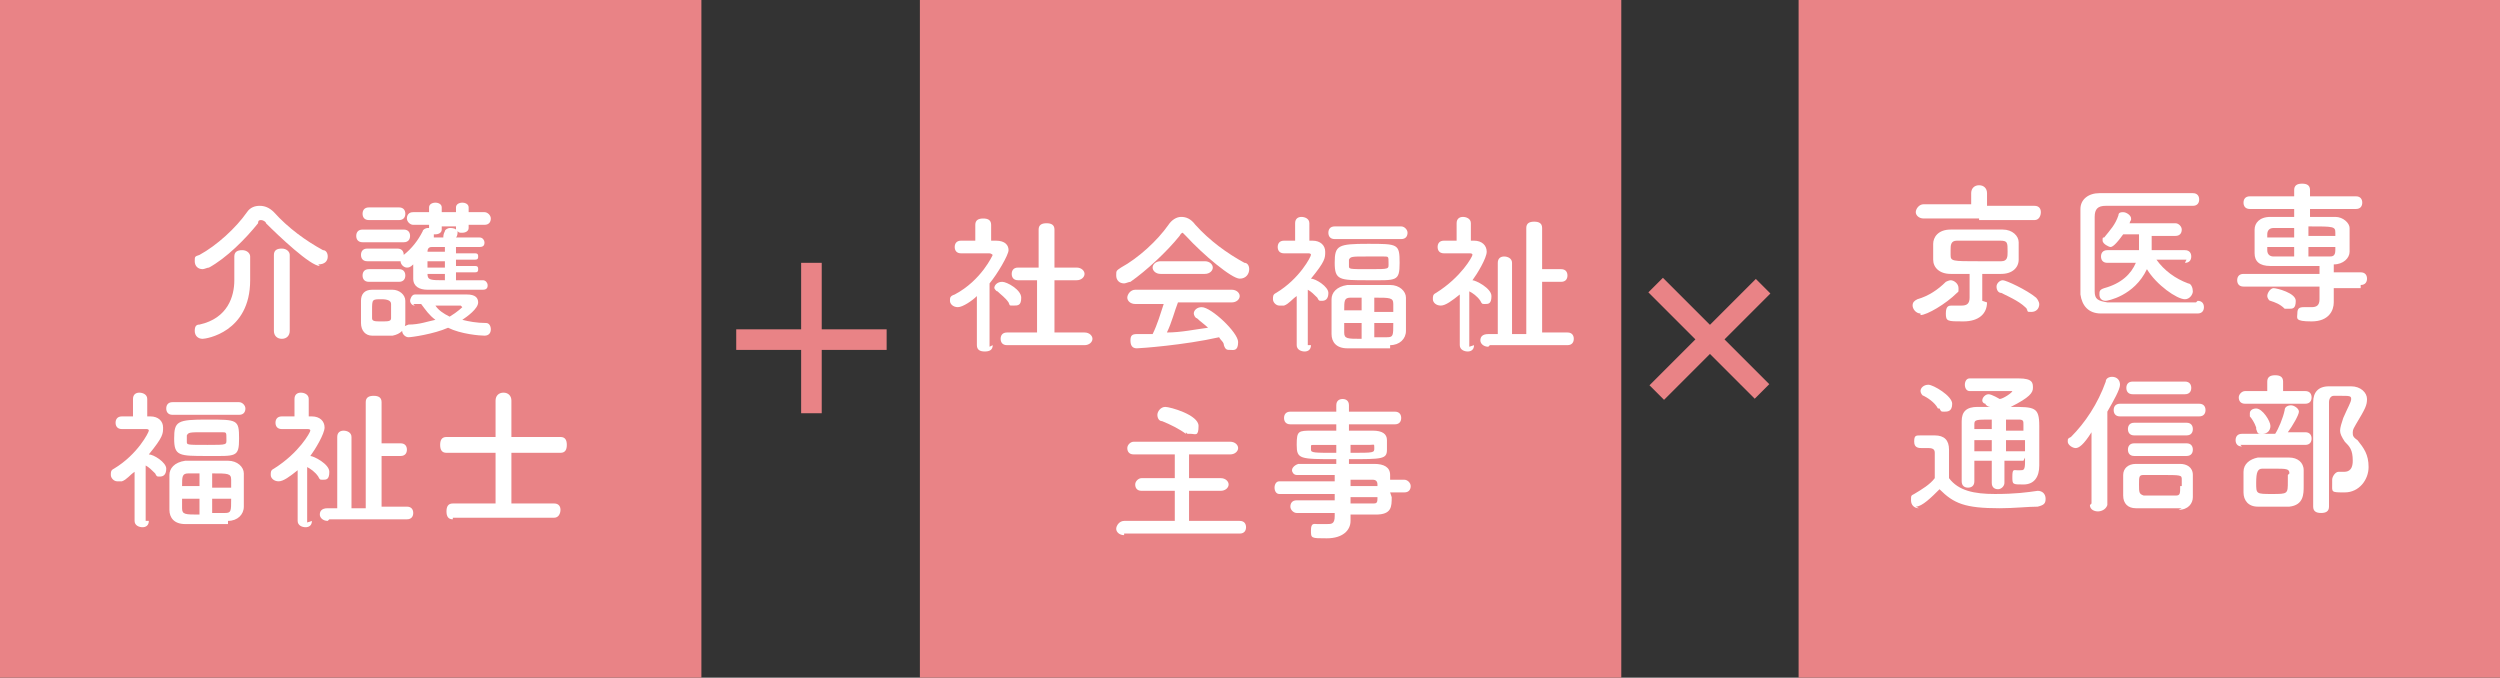<?xml version="1.0" encoding="UTF-8"?>
<svg id="_要素" data-name="要素" xmlns="http://www.w3.org/2000/svg" version="1.1" viewBox="0 0 157.9 42.8">
  <rect x="0" y="0" width="157.9" height="42.8" fill="#333333" stroke="none"/>
  <defs>
    <style>
      .cls-1 {
        fill: #fff;
      }

      .cls-1, .cls-2 {
        stroke-width: 0px;
      }

      .cls-2 {
        fill: #e98386;
      }
    </style>
  </defs>
  <g>
    <rect class="cls-2" x="46.5" y="20.8" width="9.5" height="1.3"/>
    <rect class="cls-2" x="50.6" y="16.6" width="1.3" height="9.5"/>
  </g>
  <g>
    <rect class="cls-2" x="107.3" y="16.6" width="1.3" height="9.5" transform="translate(16.5 82.6) rotate(-45)"/>
    <rect class="cls-2" x="103.2" y="20.8" width="9.5" height="1.3" transform="translate(16.5 82.6) rotate(-45)"/>
  </g>
  <g>
    <rect class="cls-2" width="44.3" height="42.8"/>
    <g>
      <path class="cls-1" d="M20.2,16.8c-.6,0-2.6-1.9-3.4-2.7,0-.1-.2-.2-.3-.2s-.2,0-.2.2c-.8,1-2,2.2-3.1,2.8-.1,0-.3.1-.4.1-.3,0-.5-.2-.5-.5s0-.3.3-.4c1.1-.6,2.3-1.7,3-2.7.2-.3.5-.4.8-.4s.6.1.9.4c.9,1,2,1.8,3.1,2.4.2,0,.3.2.3.4,0,.3-.2.5-.6.5ZM14.8,16.2c0-.3.2-.4.5-.4s.5.2.5.4v.2c0,.4,0,1.1,0,1.3,0,3.3-2.8,3.7-3,3.7-.3,0-.5-.2-.5-.5s.1-.4.3-.4c1.8-.4,2.2-1.8,2.2-2.8s0-1.2,0-1.5h0ZM17.3,16.1c0-.3.2-.4.5-.4s.5.2.5.4v4.8c0,.3-.2.5-.5.5s-.5-.2-.5-.5v-4.8Z"/>
      <path class="cls-1" d="M22.9,15.3c-.3,0-.4-.2-.4-.4s.1-.4.4-.4h2.6c.3,0,.4.2.4.4s-.1.4-.4.4h-2.6ZM24.7,21.2c-.2,0-.4,0-.6,0s-.4,0-.6,0c-.4,0-.7-.3-.7-.8,0-.2,0-.5,0-.7s0-.5,0-.7c0-.4.2-.7.7-.7.2,0,.4,0,.6,0s.5,0,.7,0c.4,0,.8.3.8.7,0,.2,0,.5,0,.7s0,.5,0,.7c0,.4-.3.7-.8.8ZM23.3,13.9c-.3,0-.4-.2-.4-.4s.1-.4.4-.4h1.9c.3,0,.4.2.4.4s-.1.4-.4.4h-1.9ZM28.8,17.3v.4c.6,0,1.2,0,1.7,0,.2,0,.3.2.3.3s0,.3-.3.3c-2.8,0-3,0-3.5,0-.5,0-.9-.2-.9-.7,0-.2,0-.6,0-.9-.2.2-.3.2-.4.2-.2,0-.4-.2-.4-.4h0c0,0-.1,0-.2,0h-1.9c-.3,0-.4-.2-.4-.4s.1-.4.4-.4h1.9c.3,0,.4.2.4.4s0,0,0,0c.5-.4.9-.9,1.2-1.5,0-.1.2-.2.3-.2s0,0,.1,0c0,0,0,0,0,0v-.2h-1c-.2,0-.4-.2-.4-.4s.1-.4.4-.4h1v-.3c0-.2.2-.3.4-.3s.4.1.4.3v.3h.9v-.3c0-.2.2-.3.4-.3s.4.1.4.3v.3h1c.2,0,.4.2.4.4s-.1.4-.4.4h-1v.2c0,.2-.2.3-.4.3s-.2,0-.3-.1c0,0,0,0,0,.1,0,0,0,.2-.1.3.5,0,1.1,0,1.5,0,.2,0,.3.2.3.3s0,.3-.3.3h0c-.4,0-1,0-1.5,0v.4h1.2c.2,0,.2.1.2.2s0,.2-.2.2h-1.2v.4h1.2c.2,0,.2.1.2.2s0,.2-.2.2h-1.2ZM23.3,17.8c-.3,0-.4-.2-.4-.4s.1-.4.4-.4h1.9c.3,0,.4.2.4.4s-.1.4-.4.4h-1.9ZM24.7,19.7c0-.2,0-.4,0-.5,0-.2-.2-.3-.6-.3-.6,0-.6,0-.6.7s0,.4,0,.5c0,.2.2.2.6.2s.6,0,.6-.2c0-.1,0-.3,0-.5ZM26.2,19.3c-.2,0-.3-.2-.3-.3s.1-.4.3-.4c0,0,3.1,0,3.3,0,.5,0,.7.2.7.5,0,.4-.7.9-1,1.1.4.1.9.2,1.5.2.2,0,.3.2.3.4s-.1.4-.4.4-1.5-.1-2.3-.5c-.9.4-2.3.6-2.5.6s-.4-.2-.4-.4.1-.3.4-.4c.7,0,1.2-.2,1.7-.3-.4-.3-.6-.6-.9-1h-.5ZM28.1,16.5h-1.1c0,.1,0,.2,0,.4h1.1v-.4ZM28.1,17.3h-1.1c0,.4.2.4,1.1.4v-.4ZM28.1,15.6h-.8c-.1,0-.3,0-.3.3h0c0,0,1.1,0,1.1,0v-.4ZM28.8,14.3h-.9v.2c0,.2-.2.3-.4.3s0,0-.1,0c0,0,0,0,0,.1s0,0,0,.1c.2,0,.4,0,.6,0,0-.1,0-.2.1-.4,0-.1.2-.2.3-.2s.3,0,.4.1c0,0,0,0,0-.2v-.2ZM29.1,19.3s0,0-.1,0h-1.5c.2.3.5.5.9.7.5-.3.8-.6.8-.6Z"/>
      <path class="cls-1" d="M9.4,32.9c0,.3-.2.4-.4.4s-.5-.1-.5-.4h0s0-3.1,0-3.1c-.3.2-.5.5-.8.6,0,0-.2,0-.3,0-.2,0-.4-.2-.4-.4s0-.3.2-.4c1.5-.9,2.2-2.3,2.2-2.4s-.1-.1-.2-.1h-.2c-.5,0-.7,0-1.3,0h0c-.3,0-.4-.2-.4-.4s.1-.4.4-.4c.3,0,.5,0,.7,0v-1.1c0-.3.2-.4.4-.4s.5.1.5.4v1.1s.2,0,.2,0c.5,0,.8.3.8.7s0,.6-.9,1.7c0,0,0,0,0,0,.3,0,1.1.5,1.1.9s-.2.5-.4.5-.2,0-.3-.2c-.2-.2-.4-.4-.6-.5,0,1.5,0,3.5,0,3.5h0ZM10.9,26.2c-.3,0-.4-.2-.4-.4s.1-.4.4-.4h4.2c.2,0,.4.2.4.4s-.1.4-.4.4h-4.2ZM14.4,33.1c-.4,0-.8,0-1.3,0s-1,0-1.4,0c-.7,0-1-.4-1-.9,0-.3,0-.7,0-1.1s0-.7,0-1.1c0-.4.3-.8,1-.9.4,0,.9,0,1.3,0s1,0,1.4,0c.6,0,1,.4,1,.8,0,.4,0,.8,0,1.2s0,.7,0,.9c0,.5-.4.9-1,.9ZM13.1,28.8c-1.8,0-2.1,0-2.1-1.1s.2-1.2,2.1-1.2,2,0,2,1.2-.2,1.1-2,1.1ZM12.6,29.9c-.3,0-.5,0-.7,0-.4,0-.4.2-.4.8h1.1v-.8ZM12.6,31.5h-1.1c0,.2,0,.4,0,.6,0,.4.2.4,1.1.4v-.9ZM11.8,27.9c0,.2,0,.2,1.3.2s1.2,0,1.2-.4,0-.4-.3-.4c-.3,0-.7,0-1.1,0-.9,0-1,0-1.1.2v.4ZM14.6,30.8c0-.2,0-.3,0-.5,0-.4-.2-.4-1.2-.4v.9h1.2ZM13.4,31.5v.9c.3,0,.6,0,.8,0,.4,0,.4-.1.4-.9h-1.2Z"/>
      <path class="cls-1" d="M19.7,32.9c0,.3-.2.4-.4.4s-.5-.1-.5-.4h0s0-3.2,0-3.2c-.5.4-.9.7-1.2.7s-.5-.2-.5-.4,0-.3.2-.4c1.6-1,2.3-2.3,2.3-2.4s-.1-.1-.2-.1h-.2c-.5,0-.9,0-1.4,0h0c-.3,0-.4-.2-.4-.4s.1-.4.4-.4c.3,0,.6,0,.8,0v-1.1c0-.3.2-.4.4-.4s.5.1.5.4v1.1s.2,0,.2,0c.5,0,.8.3.8.7s-.6,1.4-.9,1.8c0,0,0,0,0,0,.2,0,1.2.5,1.2,1s-.2.5-.4.5-.2,0-.3-.2c-.2-.3-.5-.5-.7-.6,0,1.5,0,3.5,0,3.5h0ZM20.7,32.9c-.3,0-.5-.2-.5-.4s.1-.4.5-.4h.6v-4.5c0-.3.2-.4.4-.4s.5.1.5.4v4.5h.9v-6.7c0-.3.2-.4.5-.4s.5.1.5.4v2.6h1.2c.3,0,.4.2.4.4s-.1.4-.4.4h-1.2v3.2h1.6c.3,0,.4.2.4.4s-.1.4-.4.4h-4.9Z"/>
      <path class="cls-1" d="M28.6,32.8c-.3,0-.4-.2-.4-.5s.1-.5.4-.5h2.7s0-3.2,0-3.2h-3.1c-.3,0-.4-.2-.4-.5s.1-.5.4-.5h3.1s0-2.3,0-2.3c0-.3.2-.5.5-.5s.5.2.5.5v2.3s3.1,0,3.1,0c.3,0,.4.2.4.5s-.1.5-.4.5h-3.1s0,3.2,0,3.2h2.7c.3,0,.4.2.4.4s-.1.5-.4.5h-6.4Z"/>
    </g>
  </g>
  <g>
    <rect class="cls-2" x="58.1" width="44.3" height="42.8"/>
    <g>
      <path class="cls-1" d="M62.7,21.8c0,.3-.2.4-.5.4s-.5-.1-.5-.4h0s0-3.1,0-3.1c-.3.3-.9.7-1.2.7s-.5-.2-.5-.4,0-.3.3-.4c1.7-.9,2.4-2.5,2.4-2.5,0,0-.1-.1-.2-.1h-.2c-.5,0-1,0-1.6,0h0c-.3,0-.4-.2-.4-.4s.1-.4.4-.4c.3,0,.6,0,.9,0v-1c0-.3.2-.4.5-.4s.5.1.5.4v1h.3c.6,0,.8.3.8.6s-.7,1.5-1.2,2.1c0,1.5,0,4,0,4h0ZM63.7,19.1c-.2-.3-.5-.5-.7-.7-.1,0-.2-.2-.2-.2,0-.2.2-.4.5-.4s1.2.5,1.2,1-.2.5-.5.5-.2,0-.3-.2ZM63.6,21.8c-.3,0-.4-.2-.4-.4s.1-.4.4-.4h1.9s0-3.3,0-3.3h-1.2c-.3,0-.4-.2-.4-.4s.1-.4.4-.4h1.3s0-2.4,0-2.4c0-.3.2-.4.5-.4s.5.1.5.4v2.4s1.4,0,1.4,0h0c.3,0,.5.2.5.4s-.2.4-.5.4h-1.4s0,3.3,0,3.3h1.9c.3,0,.5.2.5.4s-.2.4-.5.4h-4.7Z"/>
      <path class="cls-1" d="M74.9,14.9c-.1-.1-.2-.2-.2-.2s-.1,0-.2.2c-.8,1-2.1,2.2-3.1,2.9-.1,0-.3.1-.4.1-.3,0-.5-.2-.5-.5s0-.3.3-.5c1.1-.6,2.3-1.7,3-2.7.2-.3.5-.5.8-.5s.6.1.9.5c.9,1,2,1.8,3.1,2.4.2,0,.3.2.3.4,0,.3-.2.6-.6.6-.5,0-2.3-1.5-3.4-2.7ZM74.4,19.1c-.2.5-.4,1.3-.7,1.9.9,0,1.8-.2,2.6-.3-.2-.2-.5-.4-.7-.6-.1,0-.2-.2-.2-.3,0-.2.2-.4.5-.4.6,0,2.3,1.6,2.3,2.2s-.3.5-.5.5-.3,0-.4-.3c0-.2-.2-.3-.3-.5-2.2.5-5,.7-5.2.7-.3,0-.4-.2-.4-.5s.1-.4.4-.4c.3,0,.7,0,1,0,.3-.6.5-1.3.7-1.9h-1.8c-.3,0-.5-.2-.5-.4s.2-.5.5-.5h6.1c.3,0,.5.2.5.4s-.2.4-.5.4h-3.3ZM73.3,17.3c-.3,0-.5-.2-.5-.4s.2-.4.5-.4h2.8c.3,0,.5.2.5.4s-.2.4-.5.4h-2.8Z"/>
      <path class="cls-1" d="M82.8,21.8c0,.3-.2.4-.4.4s-.5-.1-.5-.4h0s0-3.1,0-3.1c-.3.2-.5.5-.8.6,0,0-.2,0-.3,0-.2,0-.4-.2-.4-.4s0-.3.2-.4c1.5-.9,2.2-2.3,2.2-2.4s-.1-.1-.2-.1h-.2c-.5,0-.7,0-1.3,0h0c-.3,0-.4-.2-.4-.4s.1-.4.4-.4c.3,0,.5,0,.7,0v-1.1c0-.3.2-.4.4-.4s.5.1.5.4v1.1s.2,0,.2,0c.5,0,.8.3.8.7s0,.6-.9,1.7c0,0,0,0,0,0,.3,0,1.1.5,1.1.9s-.2.5-.4.5-.2,0-.3-.2c-.2-.2-.4-.4-.6-.5,0,1.5,0,3.5,0,3.5h0ZM84.3,15.1c-.3,0-.4-.2-.4-.4s.1-.4.4-.4h4.2c.2,0,.4.2.4.4s-.1.4-.4.4h-4.2ZM87.8,22c-.4,0-.8,0-1.3,0s-1,0-1.4,0c-.7,0-1-.4-1-.9,0-.3,0-.7,0-1.1s0-.7,0-1.1c0-.4.3-.8,1-.9.4,0,.9,0,1.3,0s1,0,1.4,0c.6,0,1,.4,1,.8,0,.4,0,.8,0,1.2s0,.7,0,.9c0,.5-.4.9-1,.9ZM86.4,17.7c-1.8,0-2.1,0-2.1-1.1s.2-1.2,2.1-1.2,2,0,2,1.2-.2,1.1-2,1.1ZM86,18.8c-.3,0-.5,0-.7,0-.4,0-.4.2-.4.8h1.1v-.8ZM86,20.4h-1.1c0,.2,0,.4,0,.6,0,.4.2.4,1.1.4v-.9ZM85.2,16.8c0,.2,0,.2,1.3.2s1.2,0,1.2-.4,0-.4-.3-.4c-.3,0-.7,0-1.1,0-.9,0-1,0-1.1.2v.4ZM88,19.7c0-.2,0-.3,0-.5,0-.4-.2-.4-1.2-.4v.9h1.2ZM86.8,20.4v.9c.3,0,.6,0,.8,0,.4,0,.4-.1.4-.9h-1.2Z"/>
      <path class="cls-1" d="M93.1,21.8c0,.3-.2.4-.4.4s-.5-.1-.5-.4h0s0-3.2,0-3.2c-.5.4-.9.7-1.2.7s-.5-.2-.5-.4,0-.3.2-.4c1.6-1,2.3-2.3,2.3-2.4s-.1-.1-.2-.1h-.2c-.5,0-.9,0-1.4,0h0c-.3,0-.4-.2-.4-.4s.1-.4.4-.4c.3,0,.6,0,.8,0v-1.1c0-.3.2-.4.4-.4s.5.1.5.4v1.1s.2,0,.2,0c.5,0,.8.3.8.7s-.6,1.4-.9,1.8c0,0,0,0,0,0,.2,0,1.2.5,1.2,1s-.2.5-.4.5-.2,0-.3-.2c-.2-.3-.5-.5-.7-.6,0,1.5,0,3.5,0,3.5h0ZM94,21.9c-.3,0-.5-.2-.5-.4s.1-.4.5-.4h.6v-4.5c0-.3.2-.4.4-.4s.5.1.5.4v4.5h.9v-6.7c0-.3.2-.4.5-.4s.5.1.5.4v2.6h1.2c.3,0,.4.2.4.4s-.1.4-.4.4h-1.2v3.2h1.6c.3,0,.4.2.4.4s-.1.4-.4.4h-4.9Z"/>
      <path class="cls-1" d="M71,33.8c-.3,0-.5-.2-.5-.4s.2-.5.5-.5h3.2s0-1.9,0-1.9h-2.1c-.3,0-.4-.2-.4-.4s.2-.4.4-.4h2.1s0-1.5,0-1.5h-2.6c-.3,0-.4-.2-.4-.4s.2-.4.4-.4h6.1c.3,0,.5.2.5.4s-.2.4-.5.4h-2.6s0,1.5,0,1.5h2c.3,0,.5.2.5.4s-.2.4-.5.4h-2s0,1.9,0,1.9h3.2c.3,0,.4.2.4.4s-.1.4-.4.4h-7.3ZM74.9,27.4c-.4-.3-1-.6-1.5-.8-.2,0-.3-.2-.3-.4,0-.2.2-.5.5-.5s2.1.5,2.1,1.2-.2.5-.5.5-.2,0-.3-.1Z"/>
      <path class="cls-1" d="M87.9,31.4c0,.6,0,1.1-1,1.1s-1,0-1.6,0v.4s0,0,0,0c0,.6-.5,1.1-1.5,1.1s-1,0-1-.5.2-.4.4-.4,0,0,.1,0c.2,0,.3,0,.5,0,.3,0,.5,0,.5-.5v-.2c-.8,0-1.7,0-2.4,0-.2,0-.4-.2-.4-.4s.1-.4.4-.4h0c.7,0,1.6,0,2.4,0v-.4h-3.5c-.2,0-.3-.2-.3-.4s.1-.4.3-.4h3.5v-.4c-.9,0-1.8,0-2.4,0h0c-.2,0-.3-.2-.3-.3s.1-.3.4-.4c.7,0,1.5,0,2.4,0v-.3c-2.3,0-2.5,0-2.5-.9s.1-.9,1-.9.9,0,1.5,0v-.4h-2.9c-.3,0-.4-.2-.4-.4s.1-.4.4-.4h2.9s0-.4,0-.4c0-.3.2-.4.4-.4s.4.1.4.4v.4h2.9c.3,0,.4.2.4.4s-.1.4-.4.4h-2.9s0,.4,0,.4c.6,0,1.1,0,1.5,0,.6,0,.9.2.9.6,0,.1,0,.2,0,.3s0,.2,0,.3c0,.6-.3.6-2.4.6v.3c.6,0,1.1,0,1.6,0,.6,0,1,.2,1,.7,0,0,0,.2,0,.3h.9c.2,0,.4.2.4.4s-.1.4-.4.4h-.9ZM84.4,28.1c-.5,0-1,0-1.3,0s-.3,0-.3.1v.2c0,.2.2.2,1.6.2v-.5ZM85.3,28.6c1.5,0,1.5,0,1.5-.3s0-.2-.3-.2-.7,0-1.2,0v.5ZM87,30.6c0-.2-.1-.3-.3-.3-.4,0-.9,0-1.4,0v.4h1.7,0ZM85.3,31.4v.4c.5,0,1,0,1.4,0,.2,0,.3,0,.3-.3,0,0,0,0,0-.1h-1.7Z"/>
    </g>
  </g>
  <g>
    <rect class="cls-2" x="113.6" width="44.3" height="42.8"/>
    <g>
      <path class="cls-1" d="M121.3,19.8c-.3,0-.5-.3-.5-.5s.1-.3.3-.4c.7-.2,1.3-.6,1.8-1.1,0,0,.2-.1.3-.1.2,0,.5.2.5.5s0,.2-.1.3c-.7.7-1.9,1.4-2.3,1.4ZM125,13.8h-3.5c-.3,0-.5-.2-.5-.4s.2-.5.5-.5h3s0-.7,0-.7c0-.3.2-.5.5-.5s.5.2.5.5v.8h3c.3,0,.4.2.4.4s-.1.5-.4.5h-3.5ZM125.5,19.1h0c0,.7-.5,1.2-1.5,1.2s-1.1,0-1.1-.5.2-.5.4-.5,0,0,.1,0c.2,0,.4,0,.5,0,.3,0,.5-.1.5-.5v-1.5c-.4,0-.8,0-1.2,0-.7,0-1.1-.4-1.1-.9,0-.2,0-.3,0-.5s0-.3,0-.5c0-.4.3-.9,1.1-.9.4,0,.9,0,1.4,0s1.3,0,1.9,0c.6,0,1,.4,1,.8,0,.2,0,.3,0,.5s0,.4,0,.6c0,.5-.4.9-1.1.9-.4,0-.8,0-1.2,0v1.7ZM126.8,15.9c0-.6,0-.7-.5-.7-.4,0-.8,0-1.2,0s-1,0-1.5,0c-.4,0-.4.3-.4.6s0,.2,0,.3c0,.4.1.4,1.8.4s.9,0,1.4,0c.4,0,.4-.3.4-.6ZM128.1,19.6c-.4-.5-1.1-.8-1.7-1.1-.2,0-.3-.2-.3-.4,0-.2.2-.4.4-.4s1.5.6,2.1,1.1c.1.1.2.3.2.4,0,.3-.2.5-.5.5s-.2,0-.3-.2Z"/>
      <path class="cls-1" d="M138.8,19c.3,0,.4.2.4.4s-.1.4-.4.4c-1.1,0-2.3,0-3.4,0s-1.8,0-2.7,0c-.8,0-1.2-.5-1.3-1.2,0-.7,0-1.5,0-2.4s0-2.1,0-3c0-.6.5-1,1.2-1,.8,0,1.9,0,2.9,0s2.1,0,3,0c.3,0,.4.2.4.4s-.1.4-.4.4c-1.2,0-2.7,0-4,0s-1.1,0-1.5,0c-.5,0-.7.2-.7.7,0,.8,0,1.6,0,2.4s0,1.5,0,2.3c0,.5.2.6.8.7.6,0,1.2,0,1.9,0,1.2,0,2.5,0,3.7,0h0ZM138.1,16.4h-1.9c.5.7,1.2,1.2,2,1.5.2,0,.3.3.3.5s-.2.5-.5.5c-.5,0-1.8-.9-2.4-1.9-.8,1.7-2.5,2-2.6,2-.3,0-.4-.2-.4-.4s0-.3.3-.4c1.1-.3,1.7-.9,2-1.6h-1.8s0,0,0,0c-.3,0-.4-.2-.4-.4s.1-.4.4-.4h2v-.3c0-.2,0-.4,0-.7h-1c-.5.7-.7.8-.8.8s-.5-.2-.5-.4,0-.2.1-.2c.4-.5.7-.8.9-1.4,0-.2.2-.2.3-.2.2,0,.5.2.5.4s0,0-.1.3h2.9c.2,0,.4.2.4.4s-.1.4-.4.4h-1.5c0,.1,0,.7,0,.9h2.1c.3,0,.4.2.4.4s-.1.4-.4.4h0Z"/>
      <path class="cls-1" d="M149.1,18.2h-1.7s0,.2,0,.2v.7s0,0,0,0c0,.5-.3,1.2-1.4,1.2s-.9-.2-.9-.5.1-.4.4-.4,0,0,0,0c.2,0,.3,0,.5,0,.3,0,.5-.1.5-.5h0s0-.8,0-.8h-4.8s0,0,0,0c-.3,0-.4-.2-.4-.4s.1-.4.4-.4h4.8s0-.3,0-.3c0,0,0-.2,0-.2-.3,0-.6,0-.9,0-.7,0-1.5,0-2.2,0-.7,0-1-.3-1-.8,0-.3,0-.5,0-.8s0-.5,0-.7c0-.4.3-.8,1-.8.3,0,.9,0,1.5,0v-.5h-2.8c-.3,0-.4-.2-.4-.4s.1-.4.4-.4h2.8s0-.4,0-.4c0-.3.2-.4.5-.4s.5.1.5.4v.4h2.9c.3,0,.4.2.4.4s-.1.4-.4.4h-2.9s0,.5,0,.5c.6,0,1.1,0,1.6,0,.5,0,.9.4.9.7,0,.2,0,.4,0,.7s0,.6,0,.8c0,.4-.4.8-1,.8h0c0,0,0,.1,0,.2v.3s1.7,0,1.7,0c.3,0,.4.2.4.4s-.1.4-.4.4h0ZM144.3,19.5c-.3-.3-.6-.4-.9-.5-.1,0-.2-.2-.2-.3,0-.2.2-.5.4-.5s1.4.3,1.4.8-.2.5-.4.5-.2,0-.2,0ZM144.9,14.4c-.5,0-1,0-1.3,0-.3,0-.4.2-.4.4,0,0,0,.1,0,.2h1.7v-.6ZM144.9,15.6h-1.7c0,0,0,.2,0,.2,0,.3.2.4.4.4.3,0,.8,0,1.3,0v-.6ZM147.5,14.9c0,0,0-.1,0-.2,0-.4-.1-.4-1.7-.4v.6h1.7ZM145.8,15.6v.6c.5,0,.9,0,1.3,0,.2,0,.4,0,.4-.4,0,0,0-.2,0-.2h-1.7Z"/>
      <path class="cls-1" d="M121.2,32.1c-.3,0-.5-.2-.5-.5s0-.3.2-.4c.5-.3,1-.6,1.3-1,0-.4,0-.8,0-1.2v-.4c0-.2-.1-.3-.4-.3h-.4c-.2,0-.5,0-.5-.4s.1-.4.4-.4.6,0,.9,0c.6,0,.9.3.9.9s0,1.2,0,1.8c.6.8,1.6,1,2.9,1s2-.1,2.7-.2h0c.3,0,.5.2.5.5s-.1.4-.5.5c-.6,0-1.5.1-2.4.1-2.2,0-2.9-.3-3.8-1.2-.5.5-1.1,1.1-1.5,1.1ZM122.4,25.8c-.2-.4-.7-.7-.9-.8-.1,0-.2-.2-.2-.3,0-.2.2-.4.5-.4s1.5.7,1.5,1.2-.3.5-.5.5-.2,0-.3-.2ZM127.8,29.1h-1.2v1.4c0,.2-.2.4-.4.4s-.4-.1-.4-.4v-1.4h-1.1c0,.4,0,.9,0,1.3h0c0,.3-.2.4-.4.4s-.4-.1-.4-.4c0-.6,0-1.1,0-1.7s0-1.5,0-2.1c0-.6.3-.9,1-.9s.5,0,.8,0c-.1,0-.3-.1-.3-.2-.1,0-.2-.1-.2-.2,0-.2.2-.4.4-.4s.7.3.7.3c.2,0,.8-.4.8-.5s0,0,0,0c-.7,0-2,0-2.7,0h0c-.2,0-.3-.2-.3-.4s.1-.4.3-.4c1,0,2.2,0,3.1,0s.9.3.9.6-.2.6-1.4,1.2c1.5,0,1.8,0,1.8,1.2s0,2,0,2.5h0c0,.7-.3,1.2-1,1.2s-.7,0-.7-.5.1-.4.3-.4,0,0,0,0c0,0,.1,0,.2,0,.2,0,.3,0,.3-.5v-.3ZM125.8,27.8h-1.1c0,.2,0,.5,0,.7h1.1v-.7ZM125.8,26.5c-1,0-1.1,0-1.1.3v.3s1.1,0,1.1,0v-.7ZM127.8,27.1c0-.1,0-.2,0-.3,0-.2,0-.3-.3-.3-.3,0-.5,0-.8,0v.7h1.1ZM126.7,27.8v.7h1.2c0-.2,0-.5,0-.7h-1.2Z"/>
      <path class="cls-1" d="M132.1,31.8v-4.5c-.5.8-.8,1-1,1s-.5-.2-.5-.4,0-.2.2-.3c.9-.9,1.7-2.1,2.2-3.5,0-.2.2-.3.4-.3.3,0,.5.2.5.5s-.4,1-.8,1.7v5.9c-.1.3-.4.4-.6.4s-.5-.1-.5-.4h0ZM133.9,26.3c-.3,0-.4-.2-.4-.4s.1-.4.4-.4h5c.3,0,.4.2.4.4s-.1.4-.4.4h-5ZM137.8,32.1c-.5,0-1,0-1.5,0s-.9,0-1.4,0c-.5,0-.8-.3-.8-.8,0-.2,0-.4,0-.6s0-.5,0-.7c0-.4.3-.7.8-.7.4,0,.8,0,1.2,0s1.1,0,1.6,0c.4,0,.8.2.8.7,0,.2,0,.4,0,.7s0,.4,0,.7c0,.4-.3.8-.9.8ZM134.7,24.9c-.3,0-.4-.2-.4-.4s.1-.4.4-.4h3.3c.3,0,.4.2.4.4s-.1.4-.4.4h-3.3ZM134.8,28.8c-.3,0-.4-.2-.4-.4s.1-.4.4-.4h3.3c.3,0,.4.2.4.4s-.1.4-.4.4h-3.3ZM134.8,27.5c-.3,0-.4-.2-.4-.4s.1-.4.4-.4h3.3c.3,0,.4.2.4.4s-.1.4-.4.4h-3.3ZM137.8,30.7c0-.1,0-.3,0-.4,0-.3,0-.3-1.4-.3s-.7,0-1,0c-.3,0-.3.1-.3.6s0,.6.3.7c.3,0,.7,0,1,0s.7,0,1,0c.3,0,.3-.1.3-.6Z"/>
      <path class="cls-1" d="M141.6,28.2c-.3,0-.4-.2-.4-.4s.1-.4.4-.4h2.1c.2-.3.5-1,.6-1.5,0-.2.2-.3.4-.3s.5.2.5.4-.4.9-.7,1.3h1.1c.3,0,.4.2.4.4s-.1.4-.4.4h-4.1ZM141.8,25.5c-.3,0-.4-.2-.4-.4s.2-.4.4-.4h1.4v-.6s0,0,0,0c0-.3.2-.4.5-.4s.5.1.5.4h0s0,.6,0,.6h1.4c.3,0,.4.2.4.4s-.1.4-.4.4h-3.7ZM143.7,32c-.4,0-.8,0-1.1,0-.6,0-.9-.4-.9-.9,0-.2,0-.4,0-.5,0-.3,0-.5,0-.8,0-.5.4-.8.9-.9.3,0,.6,0,.9,0s.8,0,1.1,0c.5,0,.9.3.9.8,0,.3,0,.6,0,1,0,.5,0,1.2-.9,1.3-.2,0-.6,0-.9,0ZM142.5,27c-.1-.3-.3-.6-.4-.7,0,0,0-.2,0-.2,0-.2.2-.3.4-.3.4,0,.9.8.9,1.1s-.2.5-.5.5-.3,0-.4-.3ZM144.6,29.9c0-.3-.2-.3-1-.3s-.5,0-.7,0c-.3,0-.4.2-.4.9s0,.7,1,.7,1,0,1-.8,0-.3,0-.4ZM147.3,30.3c0-.2.2-.5.4-.5s0,0,0,0c0,0,.2,0,.3,0,.2,0,.6,0,.6-.7s-.2-.9-.5-1.2c-.2-.3-.3-.5-.3-.7s.1-.5.2-.8c.3-.7.5-1,.5-1.2s-.1-.2-.7-.2-.3,0-.4,0c-.2,0-.3.2-.3.4,0,.6,0,1.2,0,1.8,0,1.3,0,2.6,0,4v.8c0,.3-.2.4-.5.4s-.5-.1-.5-.4c0-4.1,0-5.4,0-6.6,0-.6.3-1,1-1,.3,0,.5,0,.8,0s.4,0,.6,0c.6,0,1,.4,1,.8s-.1.6-.7,1.6c-.1.2-.2.3-.2.5s0,.3.3.5c.4.5.7.9.7,1.7s-.6,1.6-1.5,1.6-.8,0-.8-.6Z"/>
    </g>
  </g>
</svg>